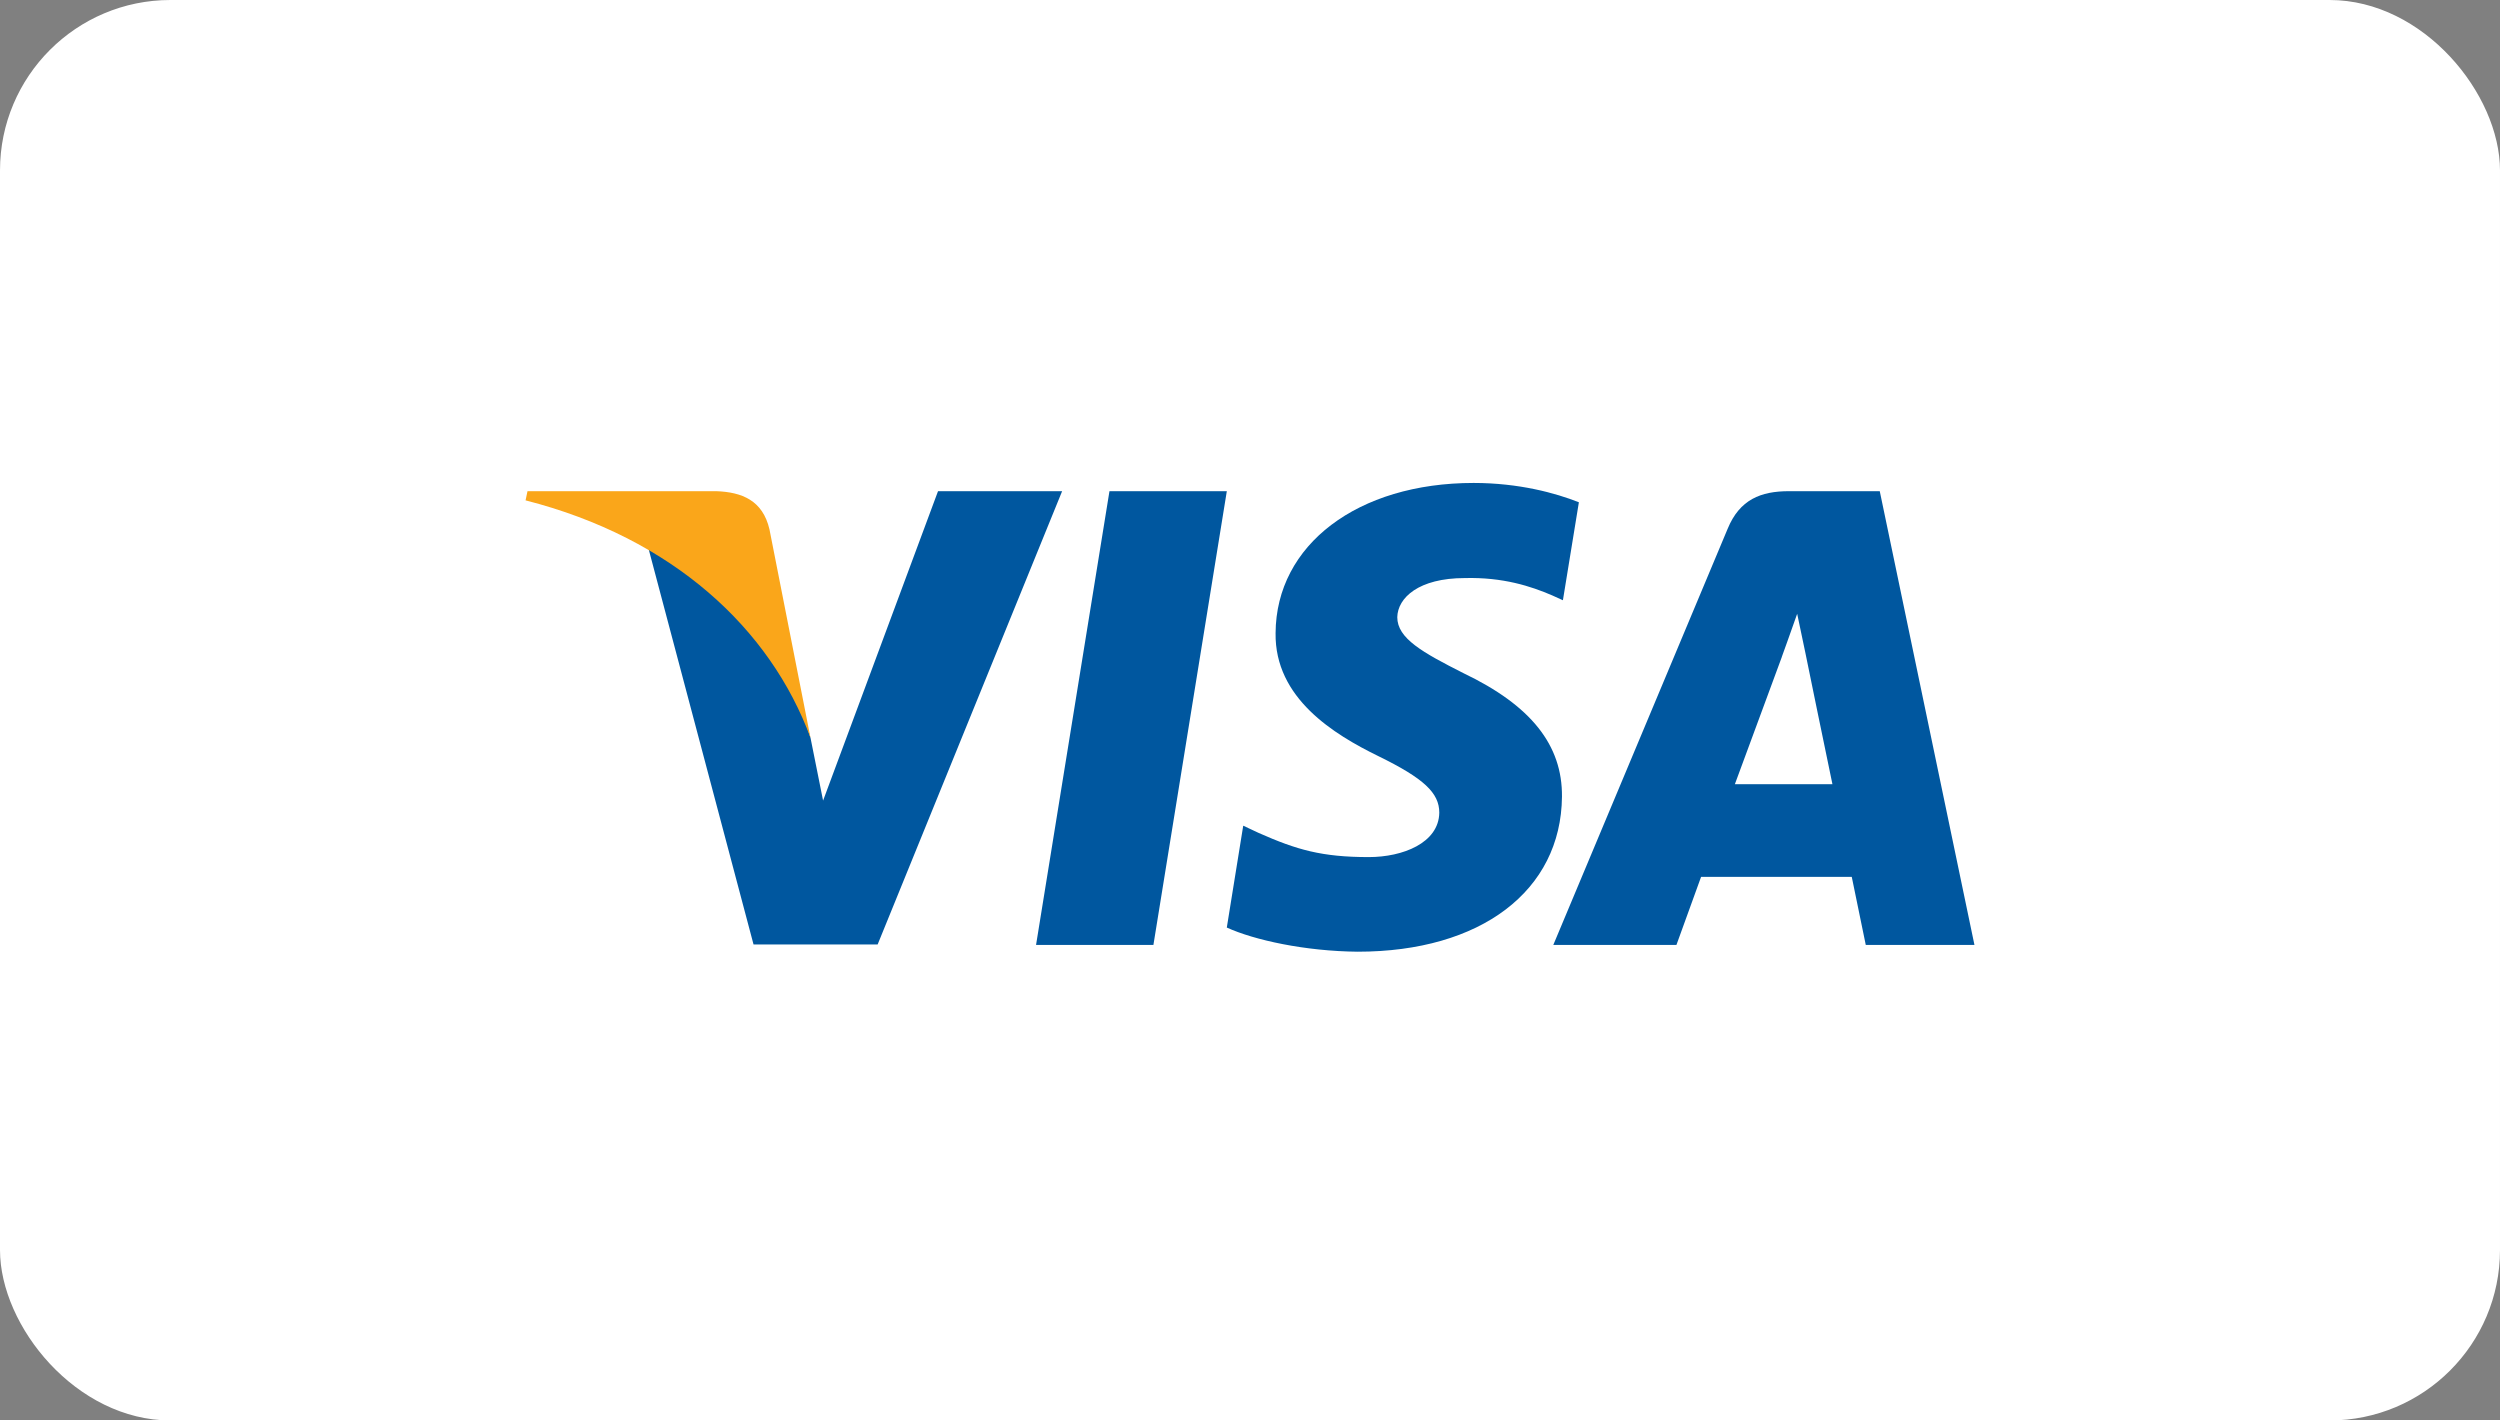 <svg width="176" height="100" viewBox="0 0 176 100" fill="none" xmlns="http://www.w3.org/2000/svg">
<rect x="0" y="0" width="176" height="100" fill="#808080" stroke="none"/>
<rect width="176" height="100" rx="12" fill="white"/>
<g clip-path="url(#clip0_7239_15553)">
<path d="M81.2 66.524H72.938L78.106 34.579H86.368L81.2 66.524Z" fill="#00579F"/>
<path d="M111.153 35.36C109.523 34.714 106.938 34 103.742 34C95.582 34 89.836 38.35 89.801 44.569C89.733 49.157 93.915 51.705 97.043 53.235C100.239 54.798 101.326 55.819 101.326 57.212C101.294 59.352 98.743 60.339 96.364 60.339C93.065 60.339 91.298 59.83 88.612 58.639L87.523 58.129L86.367 65.3C88.305 66.183 91.876 66.966 95.582 67C104.252 67 109.897 62.718 109.963 56.09C109.996 52.454 107.788 49.668 103.028 47.391C100.138 45.929 98.368 44.943 98.368 43.448C98.402 42.088 99.865 40.696 103.127 40.696C105.813 40.628 107.787 41.273 109.282 41.919L110.029 42.258L111.153 35.36Z" fill="#00579F"/>
<path d="M122.135 55.207C122.816 53.372 125.434 46.269 125.434 46.269C125.4 46.337 126.113 44.4 126.521 43.211L127.099 45.963C127.099 45.963 128.663 53.61 129.003 55.207C127.712 55.207 123.767 55.207 122.135 55.207ZM132.335 34.579H125.943C123.973 34.579 122.475 35.156 121.625 37.23L109.352 66.523H118.021C118.021 66.523 119.449 62.581 119.756 61.732C120.707 61.732 129.141 61.732 130.364 61.732C130.601 62.853 131.35 66.523 131.35 66.523H139.001L132.335 34.579Z" fill="#00579F"/>
<path d="M66.037 34.579L57.945 56.362L57.06 51.944C55.564 46.847 50.873 41.308 45.637 38.554L53.049 66.49H61.786L74.774 34.579H66.037Z" fill="#00579F"/>
<path d="M50.43 34.579H37.136L37 35.225C47.37 37.876 54.238 44.266 57.06 51.946L54.17 37.264C53.694 35.224 52.232 34.646 50.43 34.579Z" fill="#FAA61A"/>
</g>
<defs>
<clipPath id="clip0_7239_15553">
<rect width="102" height="33" fill="white" transform="translate(37 34)"/>
</clipPath>
</defs>
</svg>
